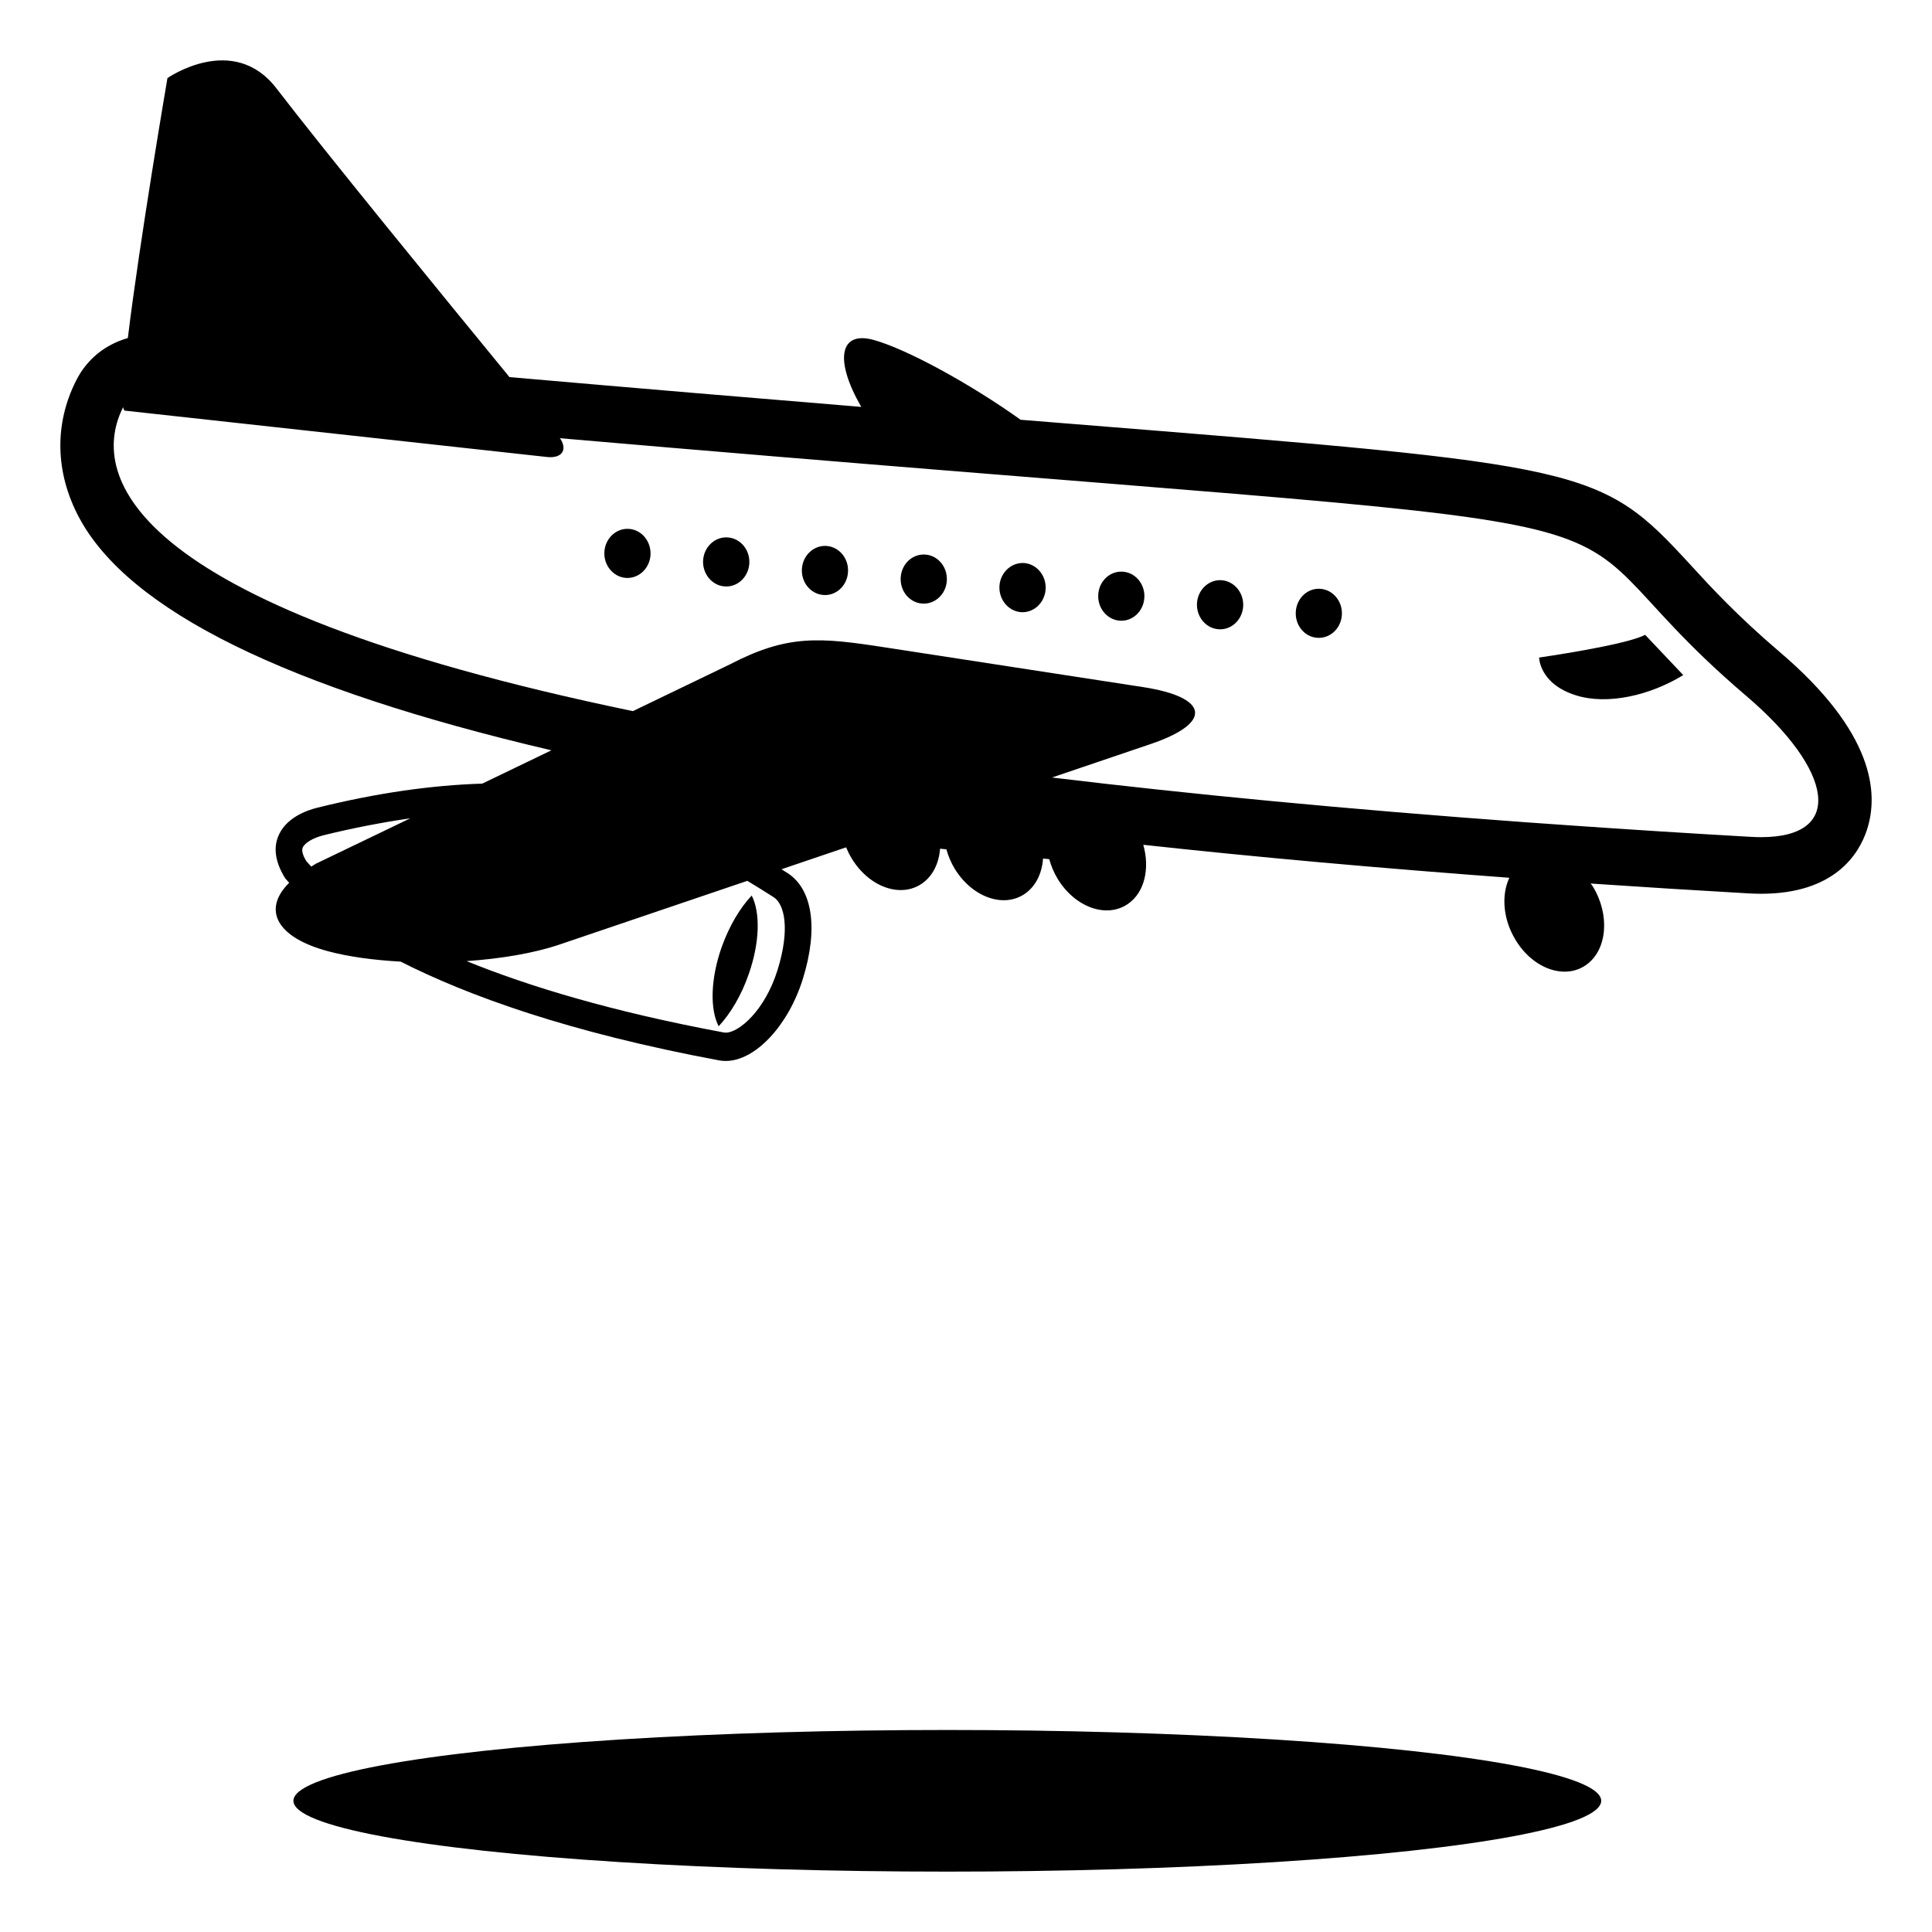 <svg xmlns="http://www.w3.org/2000/svg" viewBox="0 0 64 64" enable-background="new 0 0 64 64"><path d="m58.948 21.592c-1.408-1.202-2.253-2.122-2.931-2.862-3.018-3.286-3.347-3.312-20.569-4.693-.528-.043-1.078-.087-1.639-.132-1.667-1.191-3.795-2.355-4.886-2.649-1.124-.3-1.278.693-.392 2.223-3.375-.277-7.236-.602-11.654-.987-2.254-2.749-6.143-7.508-7.714-9.558-1.434-1.874-3.616-.347-3.616-.347s-.919 5.369-1.312 8.611c-.748.215-1.353.696-1.711 1.404-.728 1.436-.697 3.042.085 4.522 1.636 3.097 6.882 5.676 15.657 7.731l-2.29 1.103c-1.688.055-3.478.307-5.46.797-.388.096-1.074.35-1.311.978-.104.277-.154.728.245 1.366.038.043.085.095.13.144-.885.873-.45 1.8 1.28 2.266.698.188 1.535.297 2.412.346 2.228 1.13 5.573 2.345 10.558 3.273.068.012.139.018.211.018.974 0 2.07-1.167 2.553-2.714.518-1.663.328-2.977-.508-3.512-.064-.043-.134-.084-.199-.125l2.141-.726c.053.127.115.253.191.377.58.945 1.622 1.313 2.328.819.357-.25.557-.671.594-1.151.069.009.139.015.209.021.063.222.152.439.279.648.58.943 1.624 1.313 2.329.819.359-.25.56-.679.594-1.161.068.007.137.013.205.019.063.225.154.448.285.662.579.942 1.623 1.31 2.328.818.549-.382.724-1.175.503-1.955 3.749.41 7.795.771 12.126 1.092-.271.578-.212 1.382.213 2.071.578.946 1.621 1.314 2.326.82.705-.491.804-1.66.225-2.605-.021-.035-.049-.063-.072-.095 1.699.115 3.433.224 5.217.326.149.008.294.013.432.013 2.44 0 3.242-1.322 3.502-2.11.405-1.227.231-3.248-2.894-5.905m-48.491 7.023c-.056.031-.093.063-.146.093-.059-.064-.116-.126-.162-.179-.083-.134-.171-.319-.123-.446.06-.158.344-.328.692-.414.993-.245 1.949-.427 2.872-.561l-3.133 1.507m15.299 3.521c-.415 1.335-1.277 2.072-1.715 2.072l-.059-.005c-3.712-.69-6.473-1.53-8.525-2.365 1.134-.079 2.221-.259 3.07-.546l6.229-2.113c.301.181.592.362.873.542.366.234.546 1.073.127 2.415m32.583-4.404c-.107 0-.221-.004-.337-.01-2.067-.118-4.049-.244-5.965-.378-.52-.036-1.036-.071-1.545-.109-5.913-.431-11.102-.93-15.644-1.479l3.27-1.109c2.06-.698 1.942-1.549-.264-1.888l-8.504-1.309c-2.204-.341-3.254-.441-5.187.566l-3.198 1.541c-17.213-3.572-17.941-7.987-16.886-10.068 0 0 0 0 .001-.001.013.072.031.112.058.115l13.995 1.537c.468.045.666-.222.439-.591 0 0-.021-.024-.028-.033 41.227 3.568 30.98 1.448 39.303 8.537 2.877 2.45 3.285 4.679.492 4.679"/><path d="m23.903 31.384c-.371 1.058-.384 2.058-.097 2.612.388-.414.749-1.012.995-1.723.373-1.058.386-2.054.1-2.607-.389.411-.747 1.012-.998 1.718"/><path d="m50.985 21.782c0 0 .004.87 1.218 1.251 1.048.331 2.464.002 3.557-.67l-1.263-1.334c-.629.341-3.512.753-3.512.753"/><path d="m20.847 17.521c-.421-.036-.79.299-.825.743-.035.446.279.842.701.879.42.036.791-.299.825-.745s-.28-.842-.701-.877"/><path d="m24.12 17.804c-.422-.038-.792.298-.828.744-.033.446.283.843.705.877.419.038.79-.297.824-.746.034-.447-.279-.839-.701-.875"/><path d="m27.391 18.086c-.42-.036-.791.298-.826.747-.034.447.279.84.703.876.418.038.79-.298.822-.744.037-.448-.277-.842-.699-.879"/><path d="m30.663 18.372c-.422-.037-.791.295-.825.744-.035.448.278.842.7.877.422.037.792-.298.826-.744.034-.449-.28-.843-.701-.877"/><path d="m33.937 18.652c-.423-.034-.794.301-.828.748-.032.447.281.839.703.878.42.034.789-.298.825-.748.034-.446-.281-.839-.7-.878"/><path d="m37.206 18.939c-.422-.037-.791.296-.824.744-.035.447.279.839.701.877.422.037.791-.299.824-.746.035-.446-.279-.841-.701-.875"/><path d="m40.478 19.221c-.419-.035-.791.299-.825.746-.034.449.28.841.702.877.42.039.791-.297.826-.744.034-.448-.282-.841-.703-.879"/><path d="m43.748 19.506c-.419-.037-.788.297-.822.744-.036.447.277.842.698.877.422.037.793-.296.826-.745.035-.446-.281-.84-.702-.876"/><ellipse cx="31.381" cy="59.654" rx="21.661" ry="2.346"/></svg>